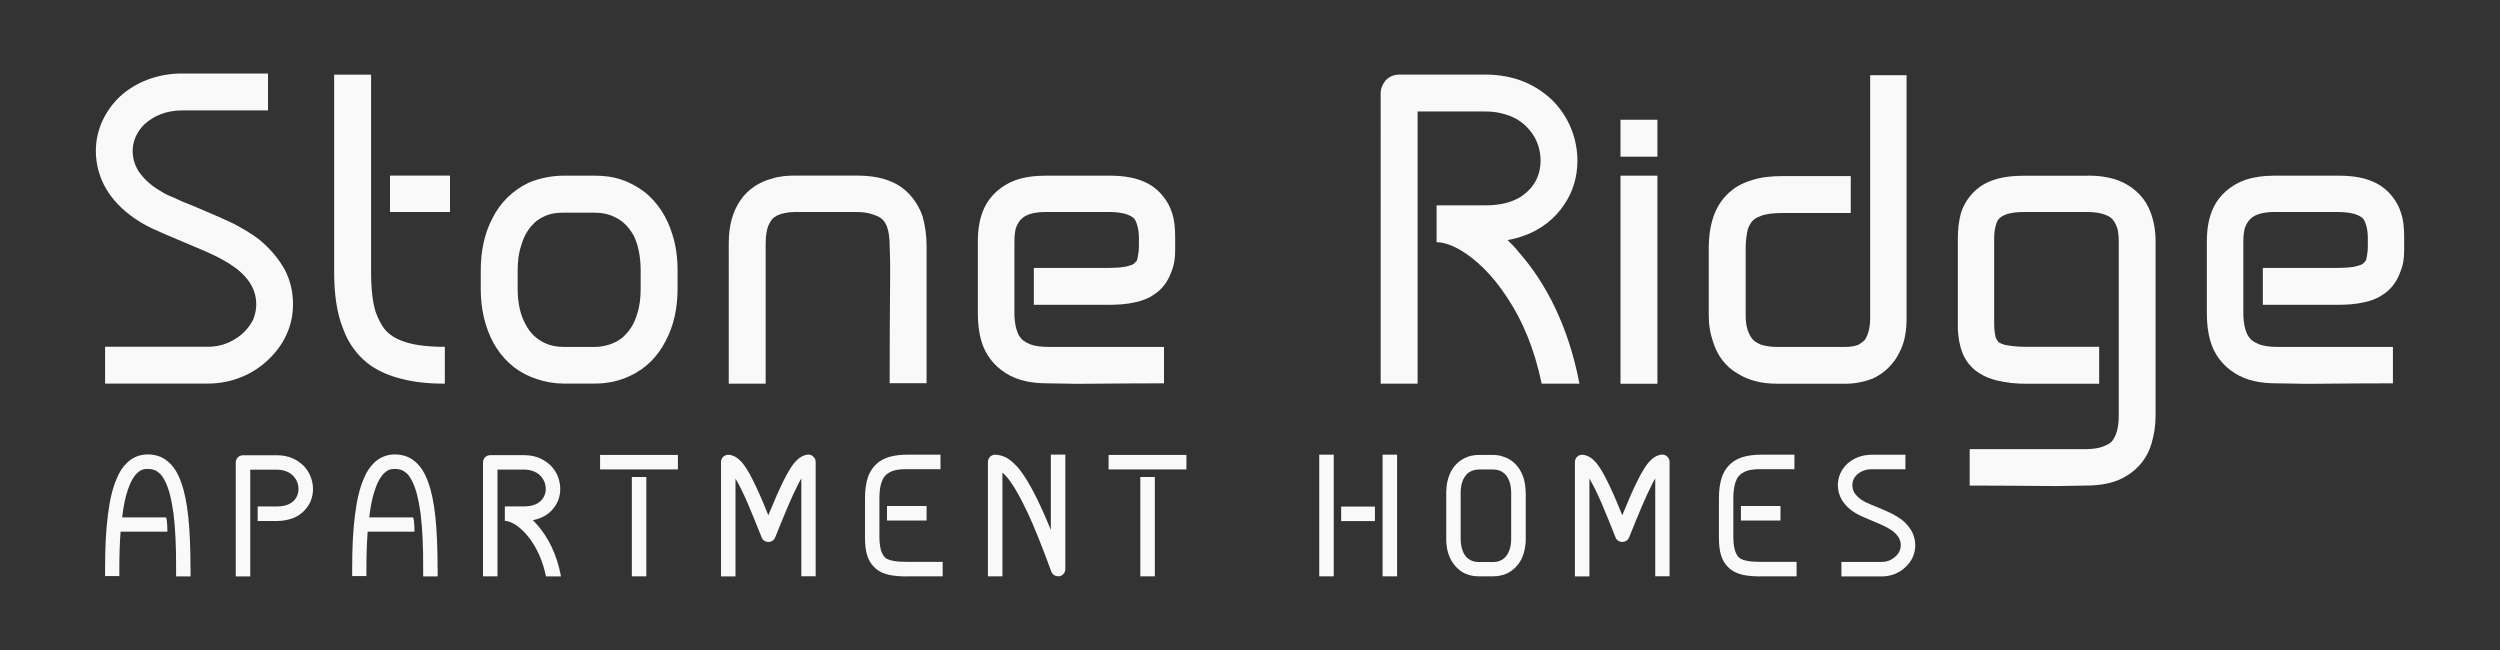 <?xml version="1.0" encoding="UTF-8"?><svg id="Layer_1" xmlns="http://www.w3.org/2000/svg" viewBox="0 0 300 78"><rect x="0" y="0" width="300" height="78" fill="#333333" stroke="none"/><defs><style>.cls-1{fill:#f9f9f9;}</style></defs><path class="cls-1" d="M12.61,46.04v-4.43h12.36c1.29,0,2.4-.37,3.32-.98,.92-.55,1.66-1.41,2.09-2.28,.25-.62,.37-1.23,.37-1.84,0-.68-.12-1.35-.49-2.09-.37-.74-.98-1.48-1.91-2.21-.43-.31-.98-.68-1.66-1.05-.62-.37-1.35-.68-2.15-1.05l-4.8-2.03c-.98-.43-1.97-.86-2.77-1.35-1.78-1.05-3.2-2.4-4.12-3.88-.92-1.48-1.35-3.14-1.35-4.74,0-2.52,1.11-4.86,2.95-6.58,1.84-1.66,4.43-2.71,7.38-2.71h10.33v4.43h-10.33c-1.91,0-3.38,.68-4.43,1.6-.98,.92-1.48,2.09-1.48,3.26,0,.8,.18,1.54,.68,2.4,.55,.8,1.35,1.66,2.64,2.4,.37,.25,.92,.55,1.6,.8,.62,.31,1.35,.62,2.15,.92,1.6,.68,3.38,1.42,5.04,2.21,1.05,.55,2.09,1.17,3.01,1.85,1.35,1.11,2.4,2.34,3.14,3.69,.68,1.29,.98,2.71,.98,4.12,0,1.29-.25,2.52-.8,3.69-.49,1.11-1.29,2.15-2.21,3.01-1.78,1.72-4.37,2.83-7.2,2.83H12.61Z"/><path class="cls-1" d="M53.38,46.04c-1.97,0-3.75-.18-5.35-.62-1.23-.31-2.4-.8-3.44-1.48-1.54-1.05-2.77-2.64-3.44-4.55-.74-1.85-1.05-4.12-1.05-6.77V8.96h4.43v23.68c0,2.09,.19,3.63,.55,4.8,.31,.86,.68,1.54,1.05,2.03,.61,.74,1.41,1.23,2.58,1.6,1.17,.37,2.77,.55,4.67,.55v4.43Zm-6.58-24.97h7.2v4.37h-7.2v-4.37Z"/><path class="cls-1" d="M81.31,32.45v2.15c0,2.34-.43,4.43-1.41,6.27-.92,1.85-2.4,3.38-4.31,4.24-1.29,.62-2.71,.92-4.24,.92h-3.69c-1.11,0-2.21-.19-3.26-.55-.98-.31-1.91-.8-2.71-1.41-1.66-1.29-2.77-3.07-3.38-5.1-.43-1.35-.62-2.83-.62-4.37v-2.15c0-2.28,.43-4.43,1.41-6.27,.92-1.85,2.4-3.32,4.31-4.24,1.29-.55,2.77-.86,4.24-.86h3.69c1.11,0,2.21,.12,3.26,.49,.98,.31,1.91,.86,2.77,1.48,1.6,1.29,2.71,3.07,3.32,5.1,.43,1.35,.62,2.77,.62,4.31m-4.43,0c0-1.72-.31-3.14-.86-4.24-.62-1.05-1.35-1.78-2.34-2.21-.61-.31-1.41-.49-2.34-.49h-3.69c-.68,0-1.29,.06-1.85,.25-.55,.19-.98,.43-1.41,.74-.8,.68-1.48,1.6-1.84,2.95-.31,.86-.43,1.91-.43,3.01v2.15c0,1.72,.31,3.14,.92,4.24,.55,1.11,1.29,1.78,2.28,2.28,.62,.31,1.42,.49,2.34,.49h3.69c.68,0,1.29-.12,1.85-.31,.55-.18,.98-.43,1.41-.74,.8-.68,1.48-1.6,1.84-2.89,.31-.92,.43-1.91,.43-3.08v-2.15Z"/><path class="cls-1" d="M92.62,21.44c.92-.31,1.91-.37,2.83-.37h7.32c1.78,0,3.38,.25,4.86,1.05,1.41,.8,2.52,2.21,3.07,3.81,.31,1.11,.49,2.28,.49,3.51v16.54h-4.43c0-8.55,.06-11.01,.06-13.16,0-1.05,0-2.03-.06-3.32,0-1.41-.25-2.28-.55-2.77-.31-.49-.68-.74-1.41-.98-.49-.18-1.17-.31-2.03-.31h-7.32c-.98,0-1.72,.19-2.21,.43-.49,.25-.74,.55-1.05,1.23-.18,.49-.31,1.17-.31,2.15v16.79h-4.43V29.19c0-2.03,.43-3.75,1.41-5.17,.92-1.35,2.34-2.21,3.75-2.58"/><path class="cls-1" d="M120.66,44.75c-1.41-.86-2.46-2.28-2.89-3.81-.31-1.05-.43-2.15-.43-3.38v-8.55c0-1.41,.18-2.89,.86-4.24,.68-1.35,1.97-2.52,3.63-3.14,1.05-.37,2.28-.55,3.63-.55h7.69c1.78,0,3.32,.25,4.67,.98,1.35,.74,2.4,2.09,2.83,3.51,.31,.92,.37,1.97,.37,3.01v1.48c0,.92-.12,1.78-.49,2.64-.37,1.05-1.11,2.09-2.15,2.71-.62,.43-1.35,.68-2.15,.86-1.05,.25-2.15,.31-3.44,.31h-8.73v-4.43h8.73c1.23,0,2.09-.06,2.64-.25,.55-.12,.74-.31,.8-.43,.06-.06,.19-.12,.25-.37,.06-.31,.19-.86,.19-1.54v-.98c0-1.11-.25-1.78-.43-2.15-.18-.31-.43-.49-1.11-.74-.43-.12-1.11-.25-1.97-.25h-7.69c-1.41,0-2.21,.31-2.64,.62-.43,.31-.68,.68-.92,1.29-.12,.43-.18,1.05-.18,1.66v8.55c0,1.29,.25,2.15,.55,2.71,.31,.49,.61,.74,1.35,1.05,.49,.18,1.23,.31,2.15,.31h13.9v4.37c-5.6,0-8.18,.06-10.46,.06-1.17,0-2.21-.06-3.51-.06-1.91,0-3.57-.31-5.04-1.23"/><path class="cls-1" d="M189.55,46.04h-4.55c-.86-4.18-2.34-7.63-4.06-10.21-1.84-2.89-3.94-4.8-5.72-5.84-1.17-.68-2.15-.92-2.77-.92h-.06v-4.43h5.9c1.91,0,3.26-.43,4.24-1.05,.92-.62,1.6-1.41,1.97-2.34,.25-.62,.37-1.29,.37-1.97,0-1.11-.31-2.21-.92-3.14-.62-.92-1.48-1.72-2.71-2.21-.8-.31-1.78-.55-2.95-.55h-8.18V46.04h-4.43V11.17c0-.55,.25-1.11,.61-1.54,.43-.43,.98-.68,1.6-.68h10.39c1.66,0,3.26,.31,4.61,.86,1.35,.55,2.58,1.41,3.51,2.34,1.91,1.97,2.89,4.55,2.89,7.13,0,1.85-.49,3.69-1.6,5.29-1.05,1.6-2.71,2.95-4.74,3.69-.68,.25-1.35,.43-2.03,.55,.49,.49,.98,.98,1.41,1.54,3.14,3.57,5.9,8.8,7.2,15.68"/><path class="cls-1" d="M198.89,18.8h-4.43v-4.43h4.43v4.43Zm-4.43,2.28h4.43v24.97h-4.43V21.07Z"/><path class="cls-1" d="M213.16,46.04c-1.72,0-3.32-.37-4.67-1.23-1.41-.8-2.4-2.15-2.89-3.69-.37-1.05-.55-2.09-.55-3.26v-8.06c0-1.42,.18-2.71,.61-3.94,.43-1.17,1.17-2.28,2.22-3.07,.68-.55,1.48-.92,2.34-1.17,1.11-.37,2.34-.49,3.69-.49h8.18v4.43h-8.18c-1.17,0-2.09,.12-2.64,.37-.55,.18-.86,.43-1.11,.74-.12,.18-.31,.49-.43,.86-.12,.55-.25,1.29-.25,2.28v8.06c0,1.17,.25,1.91,.55,2.46,.31,.49,.68,.8,1.35,1.05,.43,.12,1.05,.25,1.78,.25h8.3c.68,0,1.17-.12,1.54-.25,.31-.19,.55-.37,.74-.55,.37-.49,.68-1.35,.68-2.64V9.02h4.37v29.15c0,1.41-.18,2.83-.86,4.12-.62,1.29-1.72,2.46-3.2,3.14-.98,.37-2.09,.62-3.26,.62h-8.3Z"/><path class="cls-1" d="M250.49,21.07c1.35,0,2.58,.18,3.63,.55,1.66,.62,2.95,1.78,3.63,3.14,.68,1.35,.92,2.83,.92,4.24v20.85c0,1.23-.18,2.34-.49,3.38-.43,1.54-1.48,2.95-2.89,3.81-1.41,.92-3.14,1.23-5.04,1.23-1.29,0-2.34,.06-3.44,.06-2.34,0-4.92-.06-10.45-.06v-4.37h13.84c.92,0,1.66-.12,2.15-.31,.8-.31,1.11-.55,1.35-1.05,.31-.49,.55-1.41,.55-2.71V29.01c0-.62-.06-1.23-.18-1.66-.25-.62-.43-.98-.86-1.29-.49-.31-1.29-.62-2.71-.62h-7.63c-.92,0-1.6,.12-2.03,.25-.68,.25-.86,.43-1.11,.74-.19,.37-.43,1.05-.43,2.15v10.33c0,.74,.12,1.29,.18,1.6l.25,.43c.06,.12,.25,.25,.8,.43,.55,.12,1.41,.25,2.64,.25h8.73v4.43h-8.73c-1.29,0-2.4-.12-3.44-.37-.8-.19-1.48-.43-2.15-.86-1.05-.62-1.78-1.6-2.15-2.64-.31-.86-.43-1.72-.49-2.64v-10.95c0-1.05,.12-2.09,.37-3.01,.43-1.42,1.48-2.77,2.83-3.51,1.35-.74,2.95-.98,4.74-.98h7.63Z"/><path class="cls-1" d="M268.14,44.75c-1.42-.86-2.46-2.28-2.89-3.81-.31-1.05-.43-2.15-.43-3.38v-8.55c0-1.41,.18-2.89,.86-4.24,.68-1.35,1.97-2.52,3.63-3.14,1.05-.37,2.28-.55,3.63-.55h7.69c1.78,0,3.32,.25,4.67,.98,1.35,.74,2.4,2.09,2.83,3.51,.31,.92,.37,1.97,.37,3.01v1.48c0,.92-.12,1.78-.49,2.64-.37,1.05-1.11,2.09-2.15,2.71-.62,.43-1.35,.68-2.15,.86-1.05,.25-2.15,.31-3.44,.31h-8.73v-4.43h8.73c1.23,0,2.09-.06,2.64-.25,.55-.12,.74-.31,.8-.43,.06-.06,.19-.12,.25-.37,.06-.31,.18-.86,.18-1.54v-.98c0-1.11-.25-1.78-.43-2.15-.19-.31-.43-.49-1.11-.74-.43-.12-1.11-.25-1.97-.25h-7.69c-1.41,0-2.21,.31-2.64,.62-.43,.31-.68,.68-.92,1.29-.12,.43-.18,1.05-.18,1.66v8.55c0,1.29,.25,2.15,.55,2.71,.31,.49,.61,.74,1.35,1.05,.49,.18,1.23,.31,2.15,.31h13.9v4.37c-5.6,0-8.18,.06-10.46,.06-1.17,0-2.21-.06-3.5-.06-1.91,0-3.57-.31-5.04-1.23"/><path class="cls-1" d="M22.87,68.3v.87h-1.74v-.87c.02-2.75-.1-4.97-.31-6.68-.24-1.74-.56-2.97-.97-3.79-.26-.56-.53-.92-.82-1.13-.36-.31-.77-.43-1.33-.43-.51,0-.87,.14-1.25,.51-.41,.39-.8,1.04-1.11,2-.29,.84-.53,1.95-.68,3.31h5.26c.17,.31,.17,1.71,.17,1.71h-5.62c-.1,1.33-.15,2.8-.15,4.46v.87h-1.71v-.87c0-2.53,.1-4.66,.34-6.47,.22-1.79,.56-3.23,1.06-4.37,.31-.77,.72-1.4,1.23-1.88,.65-.65,1.54-1.01,2.46-1.01,.87,0,1.74,.24,2.41,.82,.72,.58,1.23,1.42,1.62,2.51,.8,2.17,1.13,5.46,1.13,10.45"/><path class="cls-1" d="M28.29,69.17v-13.68c0-.22,.1-.44,.24-.6,.17-.17,.39-.26,.63-.26h4.08c.65,0,1.28,.12,1.81,.34,.53,.22,1.01,.56,1.38,.92,.75,.77,1.13,1.79,1.13,2.8,0,.7-.19,1.45-.63,2.07-.41,.63-1.06,1.16-1.86,1.45-.56,.19-1.16,.31-1.83,.31h-2.32v-1.74h2.32c.75,0,1.28-.17,1.66-.41,.39-.24,.63-.55,.77-.92,.1-.24,.15-.51,.15-.77,0-.44-.12-.87-.36-1.23-.24-.36-.58-.68-1.06-.87-.31-.12-.7-.22-1.16-.22h-3.21v12.81h-1.74Z"/><path class="cls-1" d="M52.52,68.3v.87h-1.74v-.87c.02-2.75-.1-4.97-.31-6.68-.24-1.74-.56-2.97-.97-3.79-.26-.56-.53-.92-.82-1.13-.36-.31-.77-.43-1.33-.43-.51,0-.87,.14-1.25,.51-.41,.39-.8,1.04-1.11,2-.29,.84-.53,1.95-.68,3.31h5.26c.17,.31,.17,1.71,.17,1.71h-5.62c-.1,1.33-.15,2.8-.15,4.46v.87h-1.71v-.87c0-2.53,.1-4.66,.34-6.47,.22-1.79,.56-3.23,1.06-4.37,.31-.77,.72-1.4,1.23-1.88,.65-.65,1.54-1.01,2.46-1.01,.87,0,1.74,.24,2.41,.82,.72,.58,1.23,1.42,1.62,2.51,.8,2.17,1.13,5.46,1.13,10.45"/><path class="cls-1" d="M67.31,69.17h-1.79c-.34-1.64-.92-2.99-1.59-4.01-.72-1.13-1.54-1.88-2.24-2.29-.46-.26-.84-.36-1.09-.36h-.02v-1.74h2.32c.75,0,1.28-.17,1.67-.41,.36-.24,.63-.55,.77-.92,.1-.24,.15-.51,.15-.77,0-.44-.12-.87-.36-1.23-.24-.36-.58-.68-1.06-.87-.31-.12-.7-.22-1.16-.22h-3.21v12.81h-1.74v-13.68c0-.22,.1-.44,.24-.6,.17-.17,.39-.26,.63-.26h4.08c.65,0,1.28,.12,1.81,.34,.53,.22,1.01,.56,1.38,.92,.75,.77,1.13,1.79,1.13,2.8,0,.72-.19,1.45-.63,2.07-.41,.63-1.06,1.16-1.86,1.45-.26,.1-.53,.17-.8,.22,.19,.19,.39,.39,.56,.6,1.23,1.4,2.32,3.45,2.82,6.15"/><path class="cls-1" d="M72.01,54.59h9.34v1.74h-9.34v-1.74Zm3.81,2.65h1.74v11.92h-1.74v-11.92Z"/><path class="cls-1" d="M96.16,69.17v-11.75c-.15,.22-.27,.46-.41,.75-.75,1.45-1.64,3.62-2.73,6.32-.15,.39-.56,.6-.97,.53-.29-.05-.56-.24-.65-.53-.63-1.57-1.18-2.94-1.69-4.13-.51-1.16-.97-2.12-1.38-2.8l-.07-.14v11.75h-1.74v-13.73c0-.22,.1-.46,.24-.6,.17-.17,.39-.27,.63-.27,.17,0,.34,.03,.51,.1,.15,.05,.29,.12,.41,.19,.26,.17,.48,.36,.7,.6,.41,.48,.8,1.11,1.21,1.91,.6,1.16,1.26,2.66,1.98,4.46l1.01-2.39c.56-1.25,1.04-2.27,1.54-3.07,.31-.53,.63-.94,1.01-1.28,.22-.19,.46-.34,.75-.44,.17-.07,.34-.1,.51-.1,.22,0,.46,.1,.6,.27,.17,.15,.26,.39,.26,.6v13.73h-1.74Z"/><path class="cls-1" d="M108.85,69.17c-.8,0-1.52-.05-2.2-.19-.68-.17-1.33-.46-1.81-.99-.34-.34-.58-.77-.75-1.25-.22-.65-.29-1.4-.29-2.32v-4.61c0-1.04,.12-1.91,.39-2.66,.29-.75,.75-1.35,1.38-1.79,.39-.26,.84-.46,1.33-.58,.65-.17,1.35-.22,2.12-.22h3.84v1.74h-3.84c-.77-.02-1.38,.05-1.83,.19-.48,.17-.77,.36-1.01,.65-.17,.19-.29,.43-.41,.77-.15,.46-.24,1.09-.24,1.88v4.61c0,.89,.12,1.52,.29,1.91,.17,.39,.34,.58,.6,.75,.19,.1,.46,.19,.77,.24,.43,.1,1.01,.12,1.66,.12h4.27v1.74h-4.27Zm-2.41-8.45h4.75v1.74h-4.75v-1.74Z"/><path class="cls-1" d="M123.35,61.61c-.82-1.76-1.52-3.02-2.12-3.84-.36-.51-.68-.84-.94-1.06v12.45h-1.74v-13.73c0-.22,.1-.46,.24-.6,.17-.17,.39-.27,.63-.27s.48,.05,.75,.12c.24,.07,.48,.17,.72,.31,.46,.29,.92,.72,1.38,1.25,.89,1.13,1.86,2.82,2.99,5.38,.26,.6,.56,1.26,.84,1.98v-9.05h1.74v13.73c0,.44-.31,.8-.72,.87h-.15c-.36,0-.7-.22-.82-.58-1.06-2.9-1.98-5.19-2.8-6.98"/><path class="cls-1" d="M133.03,54.59h9.34v1.74h-9.34v-1.74Zm3.81,2.65h1.74v11.92h-1.74v-11.92Z"/><path class="cls-1" d="M158.31,54.56h1.74v14.6h-1.74v-14.6Zm2.63,6.23h4.05v1.74h-4.05v-1.74Zm4.97-6.23h1.74v14.6h-1.74v-14.6Z"/><path class="cls-1" d="M183.09,59.08v5.62c0,.89-.19,1.74-.55,2.46-.39,.72-.97,1.3-1.71,1.66-.51,.22-1.06,.34-1.67,.34h-1.67c-.46,0-.89-.05-1.28-.19-.41-.12-.77-.31-1.09-.58-.63-.51-1.09-1.21-1.33-2-.17-.51-.24-1.09-.24-1.69v-5.62c0-.92,.19-1.74,.55-2.46,.36-.72,.97-1.33,1.71-1.67,.48-.24,1.06-.36,1.66-.36h1.67c.46,0,.89,.07,1.28,.22,.41,.12,.77,.31,1.09,.58,.63,.48,1.06,1.18,1.33,1.98,.14,.53,.24,1.11,.24,1.71m-1.74,0c0-.68-.14-1.23-.36-1.66-.22-.44-.51-.7-.89-.89-.26-.12-.56-.19-.94-.19h-1.67c-.29,0-.53,.05-.75,.12-.19,.07-.39,.17-.55,.29-.31,.26-.56,.63-.73,1.13-.1,.36-.17,.75-.17,1.21v5.62c0,.68,.15,1.23,.36,1.67,.22,.41,.51,.7,.89,.87,.26,.12,.55,.19,.94,.19h1.67c.29,0,.53-.02,.72-.1,.22-.07,.41-.17,.56-.29,.34-.26,.58-.63,.75-1.16,.1-.34,.17-.72,.17-1.18v-5.62Z"/><path class="cls-1" d="M198.63,69.17v-11.75c-.14,.22-.27,.46-.41,.75-.75,1.45-1.64,3.62-2.73,6.32-.15,.39-.56,.6-.97,.53-.29-.05-.56-.24-.65-.53-.63-1.57-1.18-2.94-1.69-4.13-.51-1.16-.97-2.12-1.38-2.8l-.07-.14v11.75h-1.74v-13.73c0-.22,.1-.46,.24-.6,.17-.17,.39-.27,.63-.27,.17,0,.34,.03,.51,.1,.14,.05,.29,.12,.41,.19,.27,.17,.48,.36,.7,.6,.41,.48,.8,1.11,1.21,1.91,.6,1.16,1.26,2.66,1.98,4.46l1.01-2.39c.56-1.25,1.04-2.27,1.54-3.07,.31-.53,.63-.94,1.01-1.28,.22-.19,.46-.34,.75-.44,.17-.07,.34-.1,.51-.1,.22,0,.46,.1,.6,.27,.17,.15,.26,.39,.26,.6v13.73h-1.74Z"/><path class="cls-1" d="M211.32,69.17c-.8,0-1.52-.05-2.2-.19-.68-.17-1.33-.46-1.81-.99-.34-.34-.58-.77-.75-1.25-.22-.65-.29-1.4-.29-2.32v-4.61c0-1.04,.12-1.91,.39-2.66,.29-.75,.75-1.35,1.38-1.79,.39-.26,.84-.46,1.33-.58,.65-.17,1.35-.22,2.12-.22h3.84v1.74h-3.84c-.77-.02-1.38,.05-1.83,.19-.48,.17-.77,.36-1.01,.65-.17,.19-.29,.43-.41,.77-.14,.46-.24,1.09-.24,1.88v4.61c0,.89,.12,1.52,.29,1.91,.17,.39,.34,.58,.6,.75,.19,.1,.46,.19,.77,.24,.43,.1,1.01,.12,1.66,.12h4.27v1.74h-4.27Zm-2.41-8.45h4.75v1.74h-4.75v-1.74Z"/><path class="cls-1" d="M220.97,69.17v-1.74h4.85c.51,0,.94-.15,1.3-.39,.36-.22,.65-.55,.82-.89,.1-.24,.15-.48,.15-.72,0-.27-.05-.53-.19-.82-.15-.29-.39-.58-.75-.87-.17-.12-.39-.26-.65-.41-.24-.14-.53-.27-.84-.41l-1.88-.8c-.39-.17-.77-.34-1.09-.53-.7-.41-1.25-.94-1.62-1.52-.36-.58-.53-1.23-.53-1.86,0-.99,.43-1.91,1.16-2.58,.72-.65,1.74-1.06,2.9-1.06h4.05v1.74h-4.05c-.75,0-1.33,.27-1.74,.63-.39,.36-.58,.82-.58,1.28,0,.31,.07,.6,.26,.94,.22,.31,.53,.65,1.04,.94,.14,.1,.36,.22,.63,.31,.24,.12,.53,.24,.84,.36,.63,.26,1.33,.55,1.98,.87,.41,.22,.82,.46,1.18,.72,.53,.43,.94,.92,1.23,1.45,.26,.51,.39,1.06,.39,1.62,0,.51-.1,.99-.31,1.45-.19,.43-.51,.84-.87,1.18-.7,.68-1.71,1.11-2.82,1.11h-4.85Z"/></svg>
